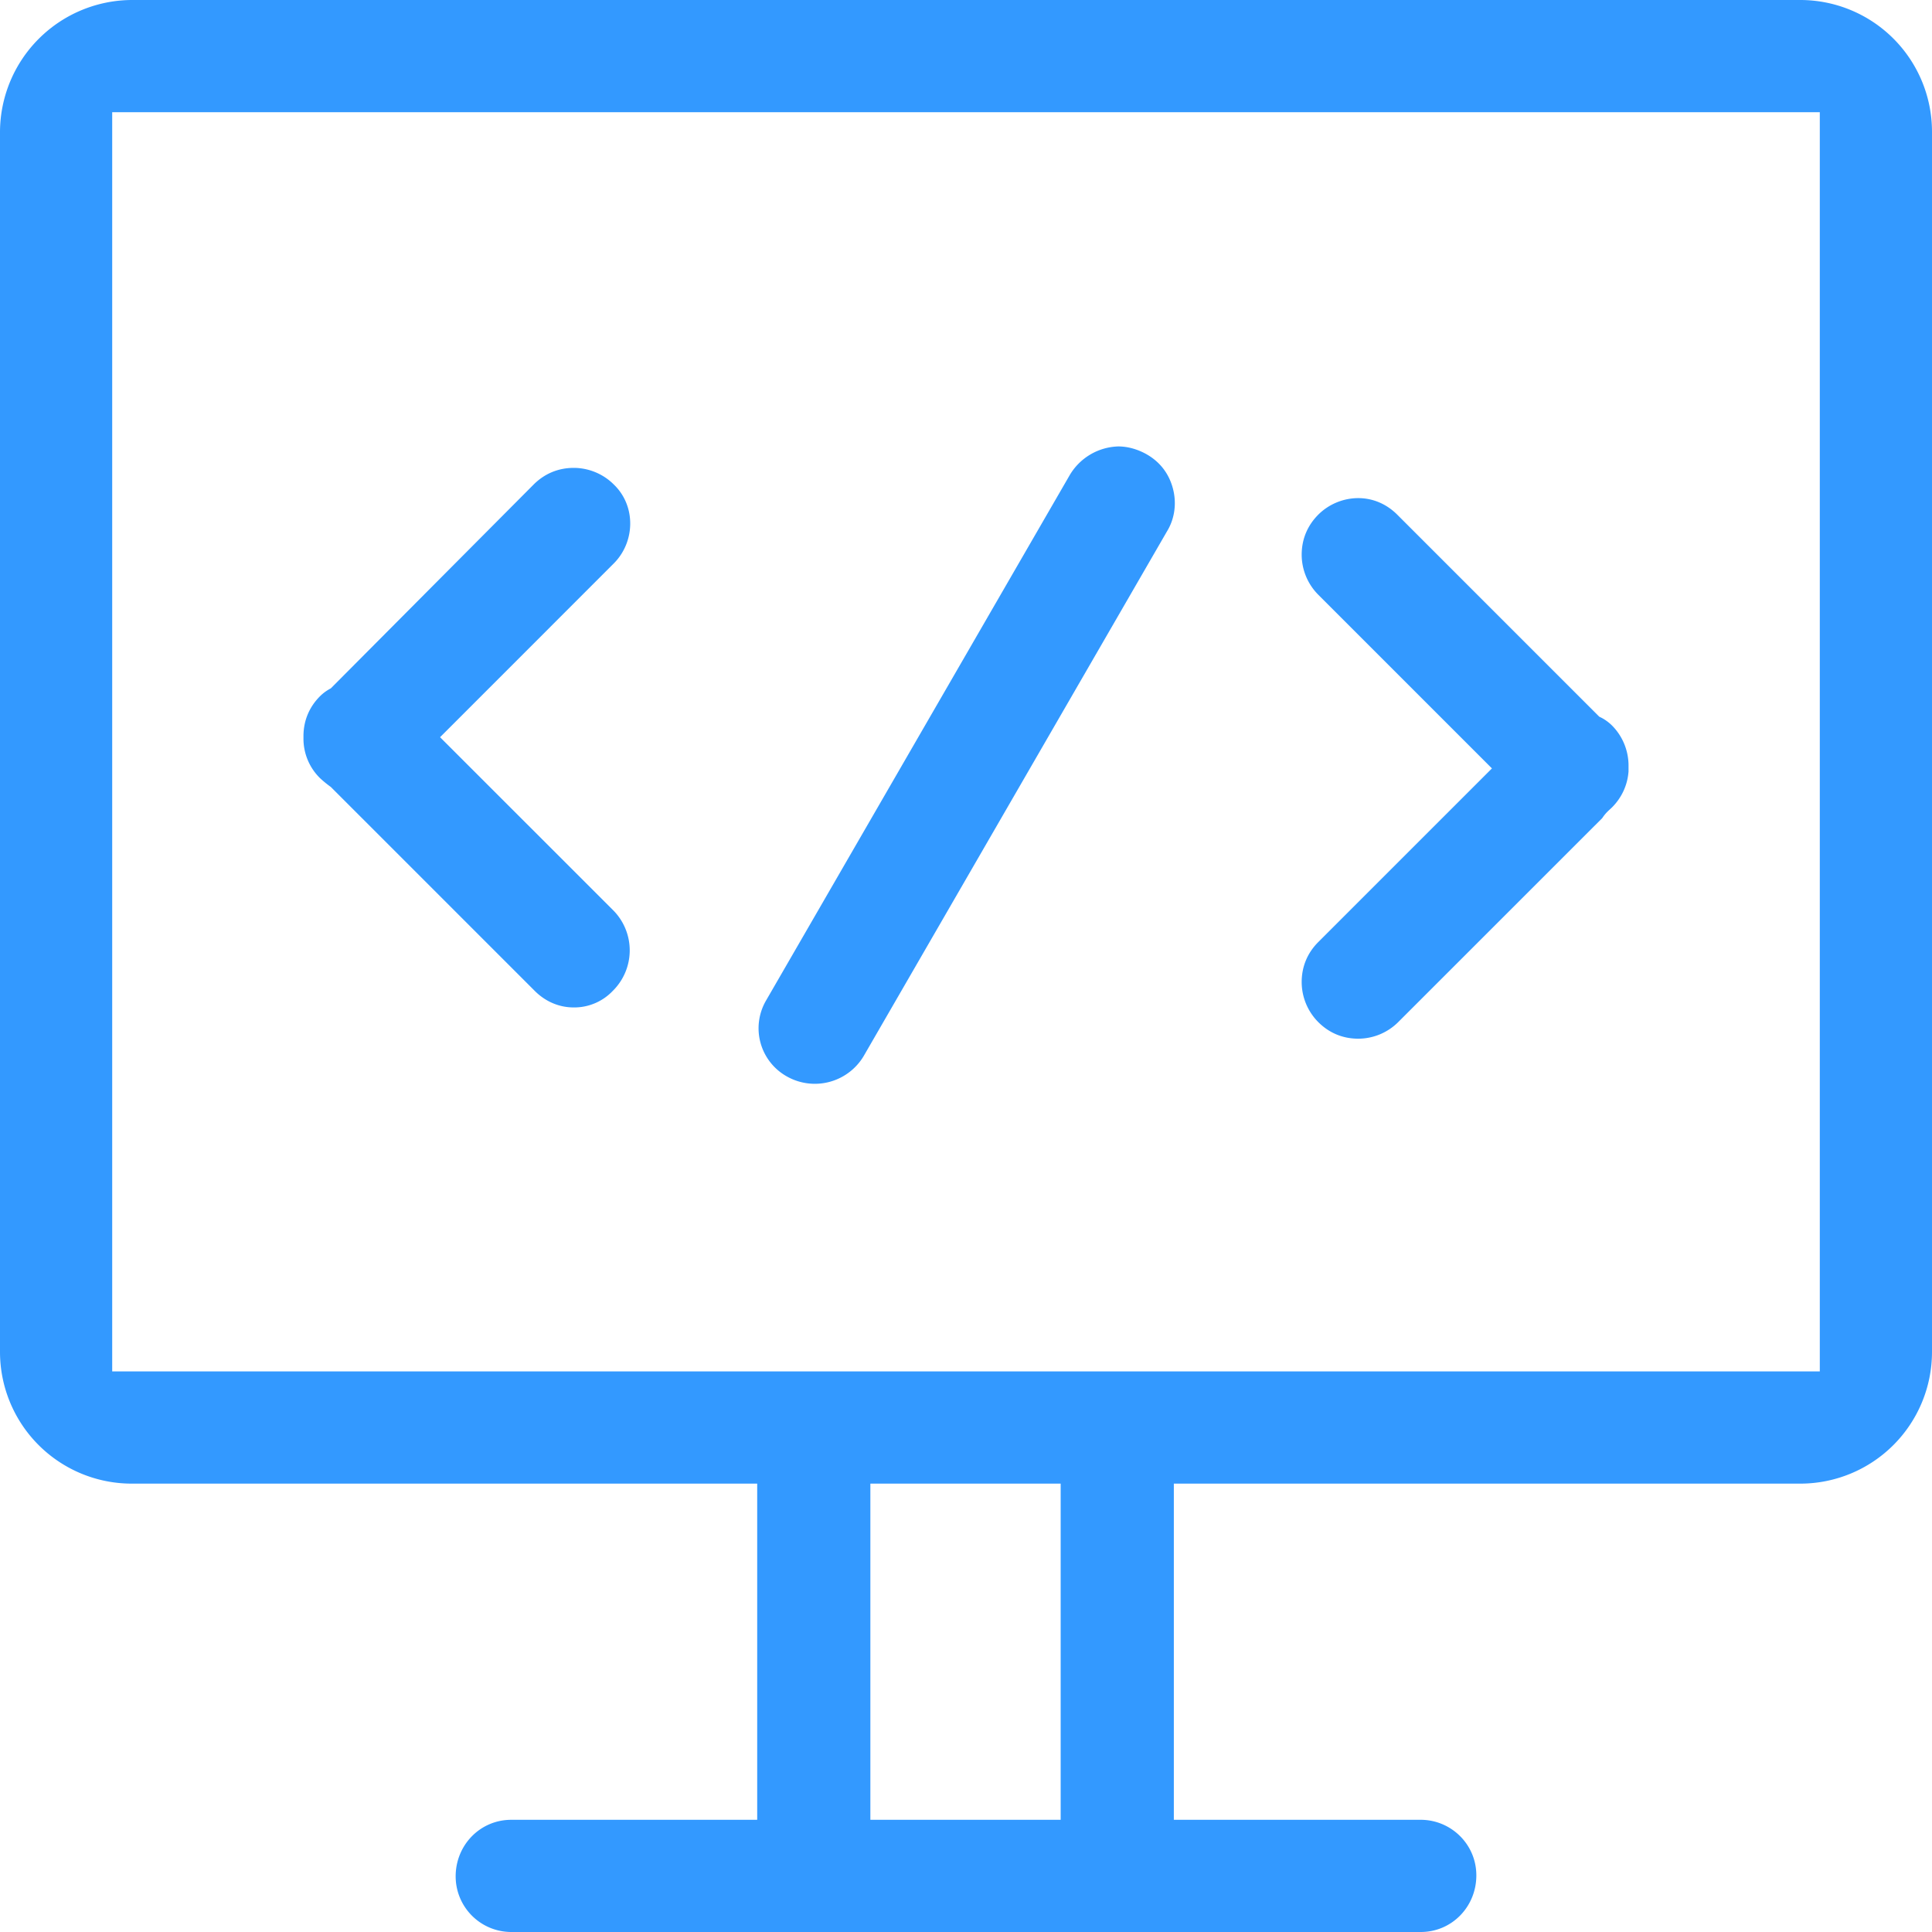 <?xml version="1.0" standalone="no"?><!DOCTYPE svg PUBLIC "-//W3C//DTD SVG 1.1//EN" "http://www.w3.org/Graphics/SVG/1.1/DTD/svg11.dtd"><svg t="1570520858193" class="icon" viewBox="0 0 1024 1024" version="1.1" xmlns="http://www.w3.org/2000/svg" p-id="47696" xmlns:xlink="http://www.w3.org/1999/xlink" width="200" height="200"><defs><style type="text/css"></style></defs><path d="M954.189 786.355h-332.032v178.176h130.842c16.026 0 29.491 12.928 29.491 29.466 0 16.563-12.928 30.003-29.491 30.003H271.002a29.491 29.491 0 0 1-29.491-29.491c0-16.538 12.928-29.978 29.491-29.978h130.33v-178.176H69.811A69.837 69.837 0 0 1 0 716.544V69.811A70.17 70.17 0 0 1 69.811 0h884.378A69.837 69.837 0 0 1 1024 69.811V716.544a69.837 69.837 0 0 1-69.811 69.811z m-492.877 178.176h100.864v-178.176h-100.864v178.176zM964.531 59.469H59.469v667.418h905.062V59.469zM175.334 364.851l107.546-108.083c5.709-5.683 12.954-8.781 21.222-8.781 7.757 0 15.514 3.098 21.197 8.781 11.904 11.392 11.366 30.515 0 41.882l-92.058 92.083 92.058 92.032a30.157 30.157 0 0 1-0.512 42.419 28.16 28.16 0 0 1-20.685 8.781c-7.757 0-15.002-3.098-20.685-8.781l-107.059-107.059-1.024-1.024a59.52 59.52 0 0 1-5.709-4.659 29.286 29.286 0 0 1-8.781-21.197v-1.05c0-8.269 3.098-15.514 8.781-21.197a23.347 23.347 0 0 1 5.709-4.147z m391.475-112.742a30.925 30.925 0 0 1 25.882-15.488c5.171 0 10.342 1.536 14.976 4.122 7.245 4.122 11.904 10.342 13.978 18.099 2.074 7.757 1.024 16.026-3.098 22.758l-160.845 278.246a30.131 30.131 0 0 1-40.346 10.854 29.235 29.235 0 0 1-11.366-40.346l160.819-278.246z m123.11 41.907c0-8.294 3.098-15.514 8.781-21.222 5.683-5.683 13.44-8.781 21.197-8.781 7.757 0 15.002 3.098 20.685 8.781l107.059 107.059 1.05 0.512c2.048 1.05 4.122 2.586 5.683 4.147 5.683 5.683 8.781 13.44 8.781 21.197v3.123c-0.512 7.245-3.61 13.952-8.781 19.123-1.562 1.536-3.098 2.586-5.171 5.683l-108.109 108.083a30.08 30.08 0 0 1-21.197 8.806c-8.269 0-15.514-3.098-21.197-8.806a30.157 30.157 0 0 1-8.781-21.197c0-8.269 3.098-15.514 8.781-21.197l92.058-92.058-92.058-92.058a30.157 30.157 0 0 1-8.781-21.197z" p-id="47697" fill="#3399ff"></path></svg>